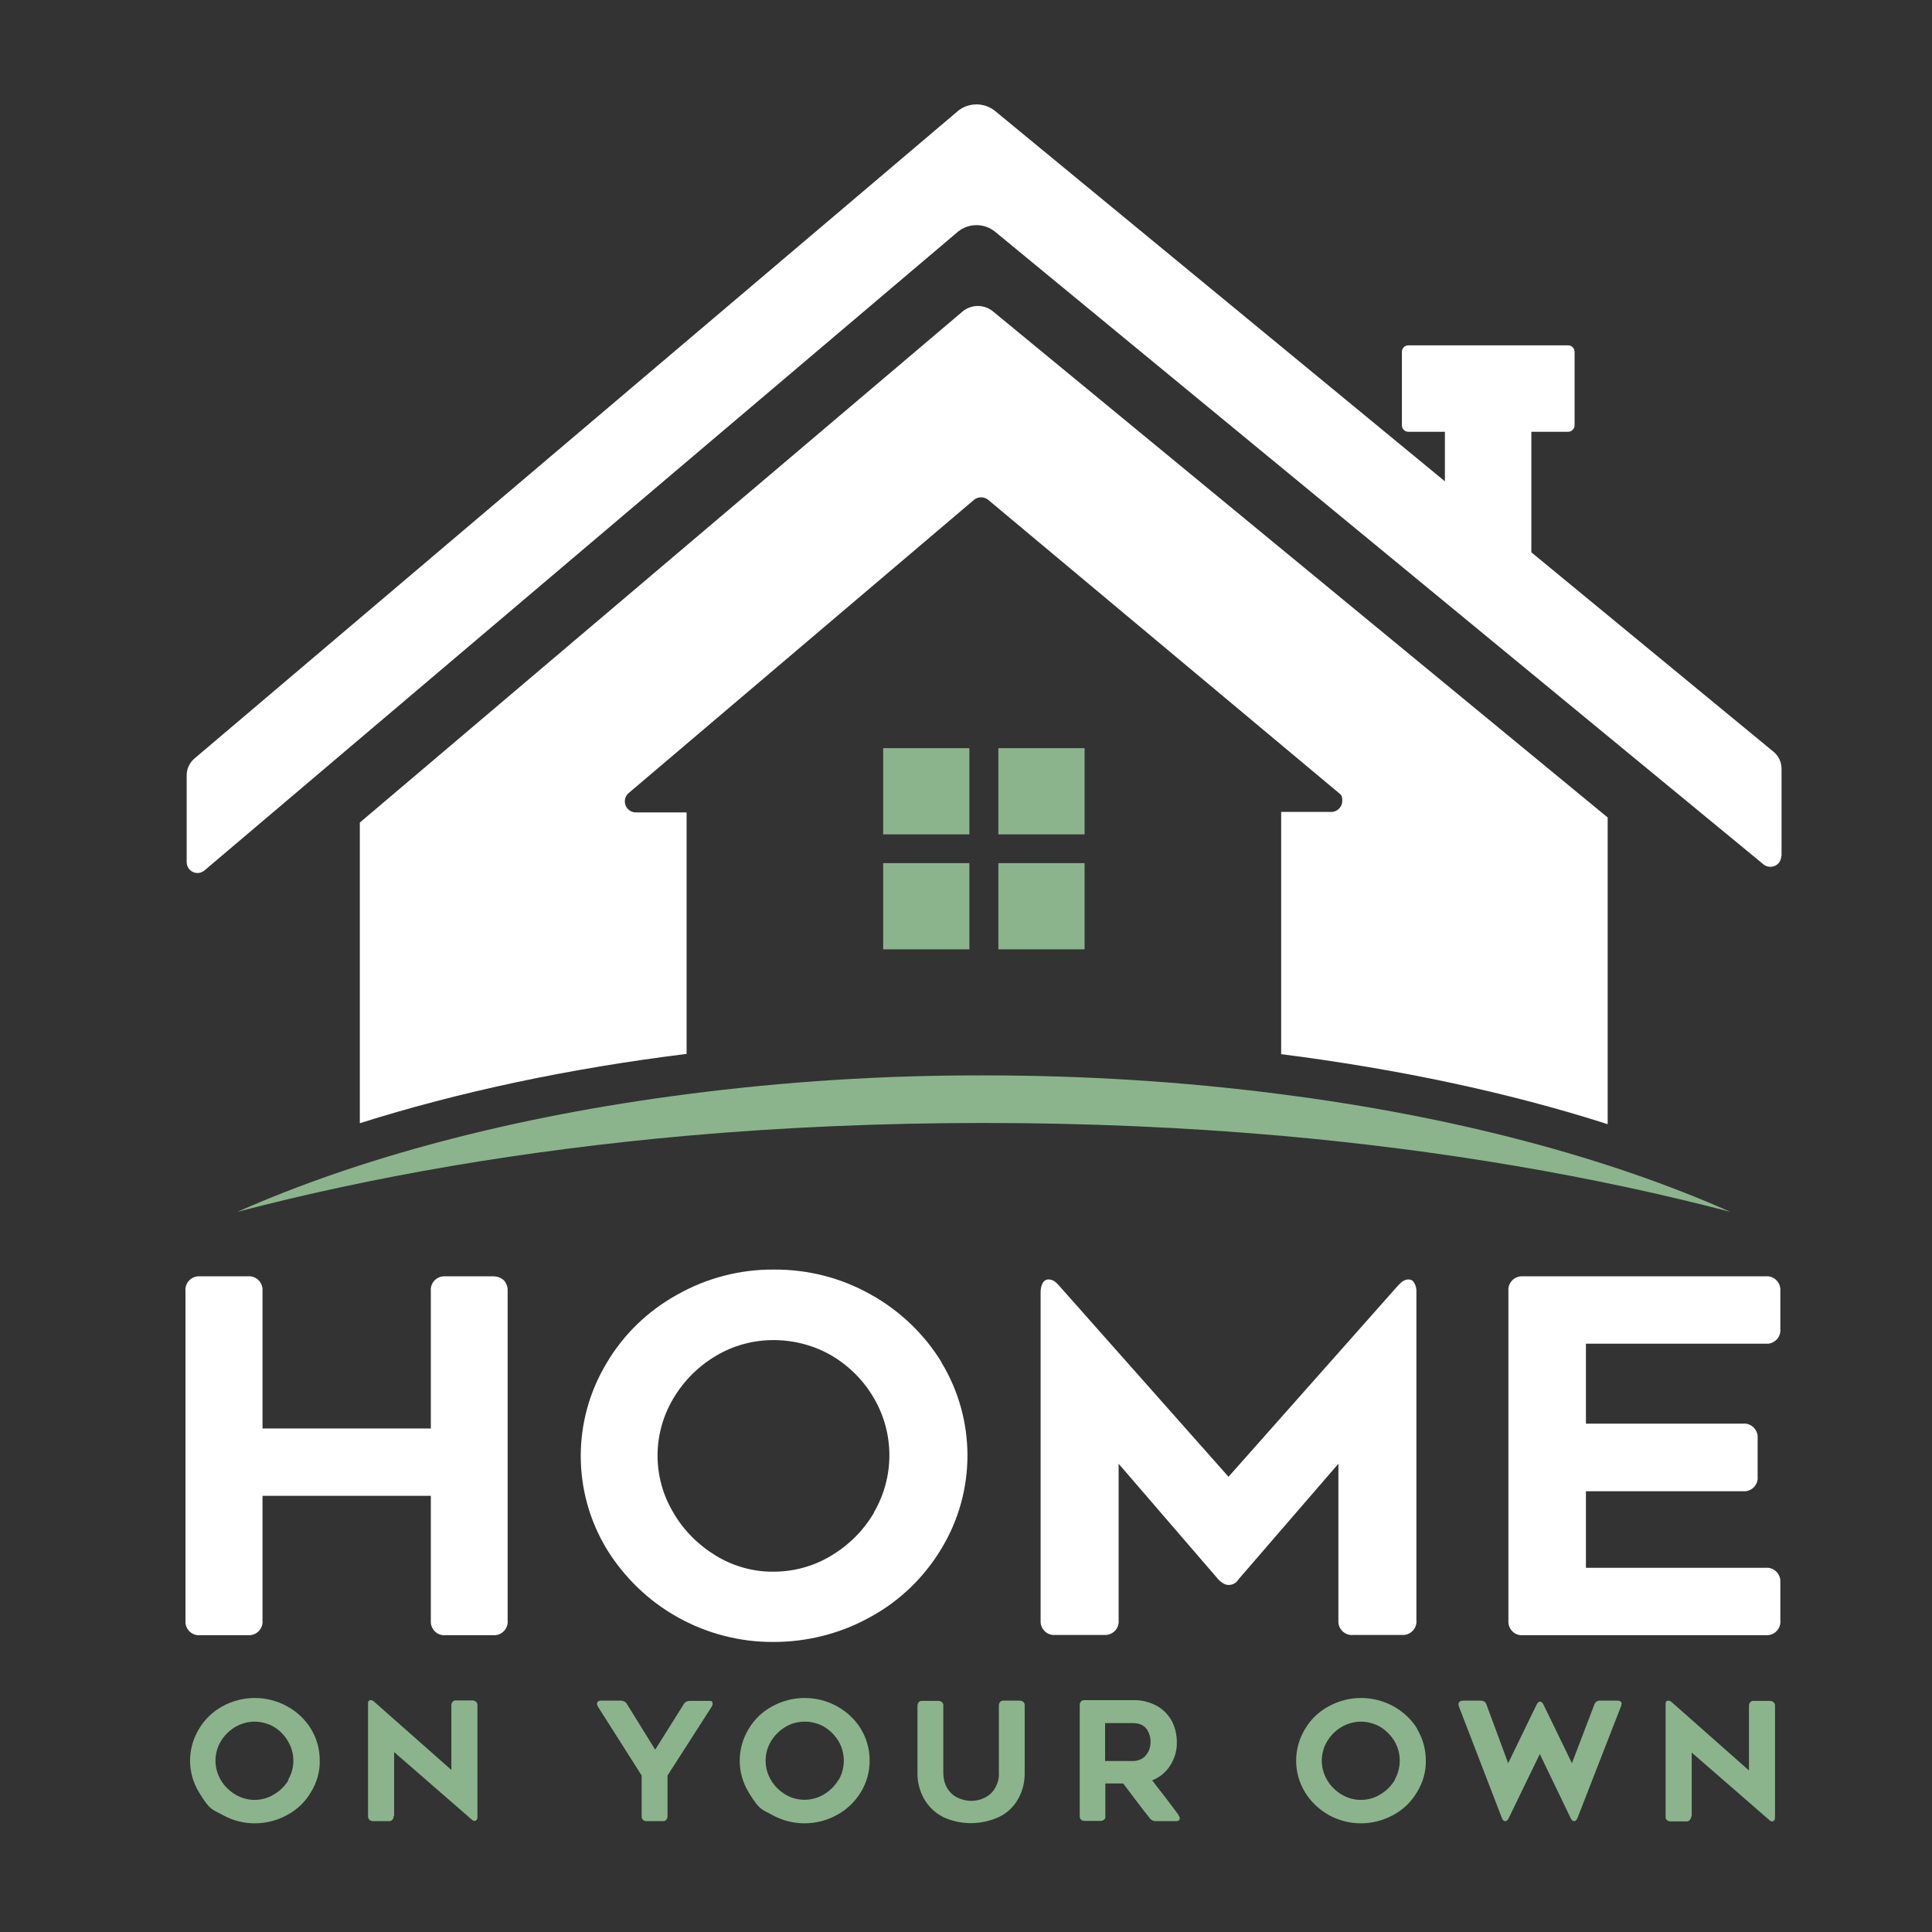<?xml version="1.0" encoding="UTF-8"?>
<svg id="Layer_1" xmlns="http://www.w3.org/2000/svg" version="1.1" viewBox="0 0 800 800">
  <rect x="0" y="0" width="800" height="800" fill="#333333" stroke="none"/>
  <!-- Generator: Adobe Illustrator 29.3.1, SVG Export Plug-In . SVG Version: 2.1.0 Build 151)  -->
  <defs>
    <style>
      .st0 {
        fill: #2b713d;
      }

      .st1 {
        fill: #8bb48c;
      }

      .st2 {
        fill: #fff;
      }
    </style>
  </defs>
  <path class="st0" d="M344.5,561.3h0c7.2,4.5,13.2,10.5,17.4,17.8h0c-4.2-7.4-10.2-13.4-17.4-17.8ZM344.5,561.3h0c7.2,4.5,13.2,10.5,17.4,17.8h0c-4.2-7.4-10.2-13.4-17.4-17.8ZM344.5,561.3h0c7.2,4.5,13.2,10.5,17.4,17.8h0c-4.2-7.4-10.2-13.4-17.4-17.8ZM344.5,561.3h0c7.2,4.5,13.2,10.5,17.4,17.8h0c-4.2-7.4-10.2-13.4-17.4-17.8ZM344.5,561.3h0c7.2,4.5,13.2,10.5,17.4,17.8h0c-4.2-7.4-10.2-13.4-17.4-17.8ZM344.5,561.3h0c7.2,4.5,13.2,10.5,17.4,17.8h0c-4.2-7.4-10.2-13.4-17.4-17.8ZM344.5,561.3h0c7.2,4.5,13.2,10.5,17.4,17.8h0c-4.2-7.4-10.2-13.4-17.4-17.8ZM344.5,561.3h0c7.2,4.5,13.2,10.5,17.4,17.8h0c-4.2-7.4-10.2-13.4-17.4-17.8ZM344.5,561.3h0c7.2,4.5,13.2,10.5,17.4,17.8h0c-4.2-7.4-10.2-13.4-17.4-17.8ZM344.5,561.3h0c7.2,4.5,13.2,10.5,17.4,17.8h0c-4.2-7.4-10.2-13.4-17.4-17.8ZM344.5,561.3h0c7.2,4.5,13.2,10.5,17.4,17.8h0c-4.2-7.4-10.2-13.4-17.4-17.8ZM344.5,561.3h0c7.2,4.5,13.2,10.5,17.4,17.8h0c-4.2-7.4-10.2-13.4-17.4-17.8ZM344.5,561.3h0c7.2,4.5,13.2,10.5,17.4,17.8h0c-4.2-7.4-10.2-13.4-17.4-17.8ZM344.5,561.3h0c7.2,4.5,13.2,10.5,17.4,17.8h0c-4.2-7.4-10.2-13.4-17.4-17.8ZM344.5,561.3h0c7.2,4.5,13.2,10.5,17.4,17.8h0c-4.2-7.4-10.2-13.4-17.4-17.8Z"/>
  <path class="st2" d="M737.2,671c.3,3.1-2,5.8-5.1,6.1h-101.4c-3.1.3-5.8-2-6.1-5.1v-137.4c-.3-3.1,2-5.8,5.1-6.1h101.4c3.1-.3,5.8,2,6.1,5.1v16.7c.3,3.1-2,5.8-5.1,6.1h-75.4v33.1h65c3.1-.3,5.8,2,6.1,5.1v16.8c.3,3.1-2,5.8-5.1,6.1h-66v31.7h74.4c3.1-.3,5.8,2,6.1,5.1v16.7Z"/>
  <path class="st2" d="M581.4,677h-21.1c-3.1.3-5.8-2-6.1-5.1v-65.8l-41.3,47.8c-.9,1.5-2.4,2.4-4.2,2.4h0c-1.3,0-2.8-.8-4.3-2.4l-41.2-47.8v64.8c.3,3.1-2,5.8-5.1,6.1h-21.1c-3.1.3-5.8-2-6.1-5.1v-136.8c0-1.3.2-2.7.9-3.9.5-.9,1.5-1.5,2.5-1.4,1.4,0,2.7.8,4.1,2.4l70.3,79.3,70.3-79.3c1.5-1.6,2.8-2.4,4.1-2.4s2,.5,2.5,1.4c.7,1.2,1,2.5.9,3.9v135.8c.3,3.1-2,5.8-5.1,6.1Z"/>
  <path class="st2" d="M389.9,564.1c-7.2-11.7-17.3-21.4-29.4-28.1-12.2-6.9-26.1-10.4-40.1-10.3-14-.1-27.8,3.5-40,10.4-12.1,6.7-22.2,16.4-29.2,28.3-14.3,23.7-14.3,53.3,0,77,7.2,11.7,17.3,21.5,29.3,28.2,12.1,6.8,25.9,10.4,39.8,10.3,14,0,27.9-3.5,40.2-10.4h0c12.1-6.6,22.2-16.4,29.3-28.2,14.4-23.7,14.4-53.5,0-77.2ZM362,626.2c-4.3,7.4-10.4,13.5-17.7,17.9-7.2,4.4-15.5,6.7-24,6.7-8.5.1-16.8-2.3-24-6.7-7.2-4.4-13.3-10.5-17.5-17.8-8.7-14.5-8.7-32.6,0-47.2,4.3-7.3,10.4-13.4,17.7-17.7,7.2-4.3,15.4-6.5,23.8-6.5s16.9,2.2,24.2,6.5h0c7.2,4.3,13.2,10.3,17.4,17.6,8.5,14.6,8.5,32.6,0,47.2Z"/>
  <path class="st2" d="M205.1,677.1h-20.6c-3.1.3-5.8-2-6.1-5.1v-52.6h-69.7v51.6c.3,3.1-2,5.8-5.1,6.1h-20.7c-3.1.3-5.8-2-6.1-5.1v-137.4c-.3-3.1,2-5.8,5.1-6.1h20.7c3.1-.3,5.8,2,6.1,5.1v57.9h69.7v-56.9c-.3-3.1,2-5.8,5.1-6.1h20.7c1.6,0,3.2.5,4.4,1.6,1.1,1.2,1.7,2.8,1.6,4.5v136.4c.3,3.1-2,5.8-5.1,6.1Z"/>
  <path class="st2" d="M737.7,318.3v36.1h-.1c0,1-.4,2.1-1,2.9-1.6,1.9-4.5,2.2-6.4.6L412.1,96c-4.5-3.7-11-3.7-15.5,0L84.7,360.4c-.8.7-1.9,1.1-2.9,1.1-2.5,0-4.5-2-4.5-4.5v-36c0-2.7,1.2-5.2,3.2-6.9L396.6,46c4.5-3.7,11-3.7,15.5,0l186.2,153.3v-20.5h-15.1c-1.5,0-2.7-1.2-2.7-2.7v-30.4c0-1.5,1.2-2.7,2.7-2.7h66.1c1.5,0,2.7,1.2,2.7,2.7v30.4c0,.8-.3,1.4-.8,1.9-.5.5-1.2.8-1.9.8h-15.2v49.9l100.3,82.6c2.1,1.7,3.3,4.3,3.3,7Z"/>
  <path class="st2" d="M665.7,338.5v127c-41.2-13.2-86.7-22.8-135.2-29v-100.3h20.8c2.5,0,4.5-2.1,4.5-4.6s-.6-2.5-1.6-3.4l-145.1-121.3c-1.6-1.3-4-1.3-5.7,0l-143.1,121.5c-1.9,1.6-2.1,4.5-.5,6.4.9,1,2.1,1.6,3.5,1.6h21v100c-48.5,6-94.2,15.7-135.3,28.7v-124.5l249.8-211.8c3.6-2.8,8.6-2.8,12.2,0l254.7,209.7Z"/>
  <path class="st1" d="M128.9,716.1c-2.4-4-5.8-7.2-9.9-9.5s-8.8-3.5-13.5-3.5-9.4,1.2-13.5,3.5c-4,2.2-7.4,5.5-9.7,9.5-4.8,8-4.8,17.9,0,25.9s5.8,7.2,9.8,9.5c4.1,2.3,8.7,3.5,13.4,3.5s9.4-1.2,13.5-3.5c4.1-2.2,7.5-5.5,9.8-9.5,2.4-3.9,3.7-8.4,3.6-13,0-4.6-1.2-9.1-3.6-13h0ZM119.5,737c-1.4,2.5-3.5,4.5-6,6-2.4,1.5-5.2,2.3-8.1,2.3s-5.6-.8-8.1-2.3c-2.4-1.5-4.5-3.5-5.9-6-2.9-4.9-2.9-11,0-15.9,1.5-2.5,3.5-4.5,6-6,2.4-1.4,5.2-2.2,8-2.2s5.7.8,8.1,2.2c2.4,1.5,4.4,3.5,5.8,6,2.9,4.9,2.9,11,0,15.9h.2Z"/>
  <path class="st1" d="M163,752.1c0,1-.7,2-1.7,2h-6.9c-1,0-1.9-.7-2-1.8v-47.1c0-.3,0-.6.3-.9.2-.2.5-.3.8-.3.6,0,1.1.3,1.5.7l31.9,28.2v-26.8c0-1,.7-2,1.7-2h7c1,0,2,.7,2.1,1.7v46.4c0,.5,0,.9-.3,1.3-.2.3-.5.5-.9.5s-.8-.2-1.1-.5l-32.2-28v26.4l-.2.2Z"/>
  <path class="st1" d="M294.6,704.5c.3.2.5.6.5,1s-.2.8-.4,1.2l-18.3,28.5v16.9c0,1-.7,2-1.7,2h-7c-1,0-2-.7-2-1.7v-17.2l-18.1-28.5c-.2-.3-.4-.7-.4-1.2s.2-.8.5-1c.4-.2.8-.4,1.3-.3h8.1c1,0,2,.5,2.5,1.4l11.7,18.9,11.8-18.8c.5-.9,1.4-1.4,2.5-1.4h8.1c.4,0,.9,0,1.3.3h-.4Z"/>
  <path class="st1" d="M356.6,716.1c-2.4-4-5.8-7.2-9.9-9.5s-8.8-3.5-13.5-3.5-9.4,1.2-13.5,3.5c-4.1,2.2-7.5,5.5-9.8,9.5-4.8,8-4.8,17.9,0,25.9s5.8,7.2,9.8,9.5c4.1,2.3,8.7,3.5,13.4,3.5s9.4-1.2,13.5-3.5c4.1-2.2,7.5-5.5,9.9-9.5,2.4-3.9,3.6-8.4,3.6-13s-1.2-9.1-3.6-13h.1ZM347.2,737c-1.5,2.5-3.5,4.5-6,6-5,3-11.2,3-16.1,0-2.4-1.5-4.5-3.5-5.9-6-2.9-4.9-2.9-11,0-15.9,1.5-2.5,3.5-4.5,6-6,2.4-1.5,5.2-2.2,8.1-2.2s5.7.8,8.1,2.2c2.4,1.5,4.4,3.5,5.9,6,2.8,4.9,2.8,11,0,15.9h-.1Z"/>
  <path class="st1" d="M390.6,752.4c-3.3-1.6-6-4.2-7.9-7.4-1.9-3.4-2.9-7.2-2.8-11.1v-27.6c0-1,.7-2,1.7-2h7c1,0,2,.7,2,1.7v27.9c0,2.4.5,4.8,1.8,6.8,1.1,1.8,2.7,3.1,4.6,3.9,1.6.7,3.4,1.1,5.2,1.1s3.7-.4,5.3-1.2c1.8-.8,3.3-2.1,4.3-3.7,1.3-2.1,2-4.5,1.8-7v-27.6c0-1,.7-2,1.7-2h7c1,0,2,.7,2,1.7v27.9c.1,3.9-.8,7.7-2.7,11.1-1.8,3.2-4.5,5.8-7.8,7.4-7.5,3.5-16.1,3.5-23.5,0h.3Z"/>
  <path class="st1" d="M488,751.5c-2.2-3-4.1-5.4-5.5-7.3-1.5-1.9-2.6-3.4-3.5-4.5l-1.9-2.5c3.1-1.2,5.7-3.4,7.5-6.2,1.8-2.9,2.8-6.2,2.7-9.6,0-3.2-.7-6.2-2.2-9-1.5-2.6-3.7-4.8-6.4-6.2-2.9-1.5-6.1-2.3-9.4-2.2h-20.5c-1,0-1.8,1-1.7,2.1v46.2c0,1,1,1.8,2,1.7h6.6c.6,0,1.1-.2,1.5-.5.4-.4.6-1,.5-1.5v-13.5h7.4c3.9,5.2,7.5,10,11,14.4.6.8,1.5,1.2,2.5,1.2h8.2c.5,0,.9,0,1.3-.3.3-.2.4-.5.4-.9s-.2-.9-.6-1.3h.1ZM474.3,727.1c-1.4,1.4-3.2,2.1-5.2,2.1h-11.5v-15.7h11.5c2.5,0,4.4.8,5.6,2.3,1.2,1.7,1.8,3.7,1.7,5.7,0,2.1-.7,4.1-2.2,5.6h.1Z"/>
  <path class="st1" d="M587,716.1c-2.4-4-5.8-7.2-9.9-9.5-4.1-2.3-8.8-3.5-13.5-3.5s-9.4,1.2-13.5,3.5c-4.1,2.2-7.5,5.5-9.8,9.5-4.8,8-4.8,17.9,0,25.9,2.4,4,5.8,7.2,9.8,9.5,4.1,2.3,8.7,3.5,13.4,3.5s9.4-1.2,13.5-3.5c4.1-2.2,7.5-5.5,9.8-9.5,2.4-3.9,3.7-8.4,3.6-13,0-4.6-1.2-9.1-3.6-13h.2ZM577.6,737c-1.5,2.5-3.5,4.5-6,6-2.4,1.5-5.2,2.3-8.1,2.3s-5.7-.8-8.1-2.3c-2.4-1.5-4.5-3.5-5.9-6-2.9-4.9-2.9-11,0-15.9,1.5-2.5,3.5-4.5,6-6,2.4-1.4,5.2-2.2,8-2.2s5.7.8,8.1,2.2c2.4,1.5,4.4,3.5,5.9,6,2.8,4.9,2.8,11,0,15.9h0Z"/>
  <path class="st1" d="M671.4,705.6c0,.3,0,.7-.2,1l-18,46.2c-.4.9-.8,1.3-1.4,1.3s-1-.4-1.4-1.2l-12.8-26.6-12.9,26.6c-.4.8-.8,1.2-1.4,1.2s-1-.4-1.4-1.3l-17.8-46.2c0-.3-.2-.6-.2-.9s.2-.8.5-1.1c.4-.3.9-.4,1.4-.4h7.4c1.1,0,2,.6,2.3,1.6l9,24.3,11.8-24.3c.4-.8.9-1.2,1.4-1.2s1,.4,1.4,1.2l11.8,24.3,9.3-24.3c.3-1,1.3-1.7,2.3-1.6h7.2c1.2,0,1.8.5,1.8,1.4h0Z"/>
  <path class="st1" d="M700.3,752.1c0,1-.7,2-1.7,2.1h-6.9c-1,0-2-.7-2-1.7v-47.1c0-.3,0-.6.3-.9.2-.2.5-.3.8-.3.6,0,1.1.3,1.5.7l31.9,28.2v-26.8c0-1,.7-2,1.7-2h7c1,0,2,.7,2.1,1.7v46.4c0,.5,0,.9-.3,1.3-.2.3-.5.5-.9.5s-.8-.2-1.1-.5l-32.2-28v26.4h-.2Z"/>
  <path class="st1" d="M716.5,501.8c-56.2-14.7-118.8-25.5-186-31.5-39.7-3.5-80.8-5.3-123.2-5.3s-83.5,1.8-123,5.3c-67.2,6-130,16.8-186,31.5,50.7-22.5,114.5-39.5,186-48.7,40.8-5.3,81.9-7.9,123-7.8,41.2,0,82.3,2.5,123.2,7.8,71.7,9.2,135.3,26.2,186,48.7Z"/>
  <rect class="st1" x="365.7" y="357.4" width="35.7" height="35.7"/>
  <rect class="st1" x="413.4" y="357.4" width="35.7" height="35.7"/>
  <rect class="st1" x="365.7" y="309.8" width="35.7" height="35.7"/>
  <rect class="st1" x="413.4" y="309.8" width="35.7" height="35.7"/>
</svg>
